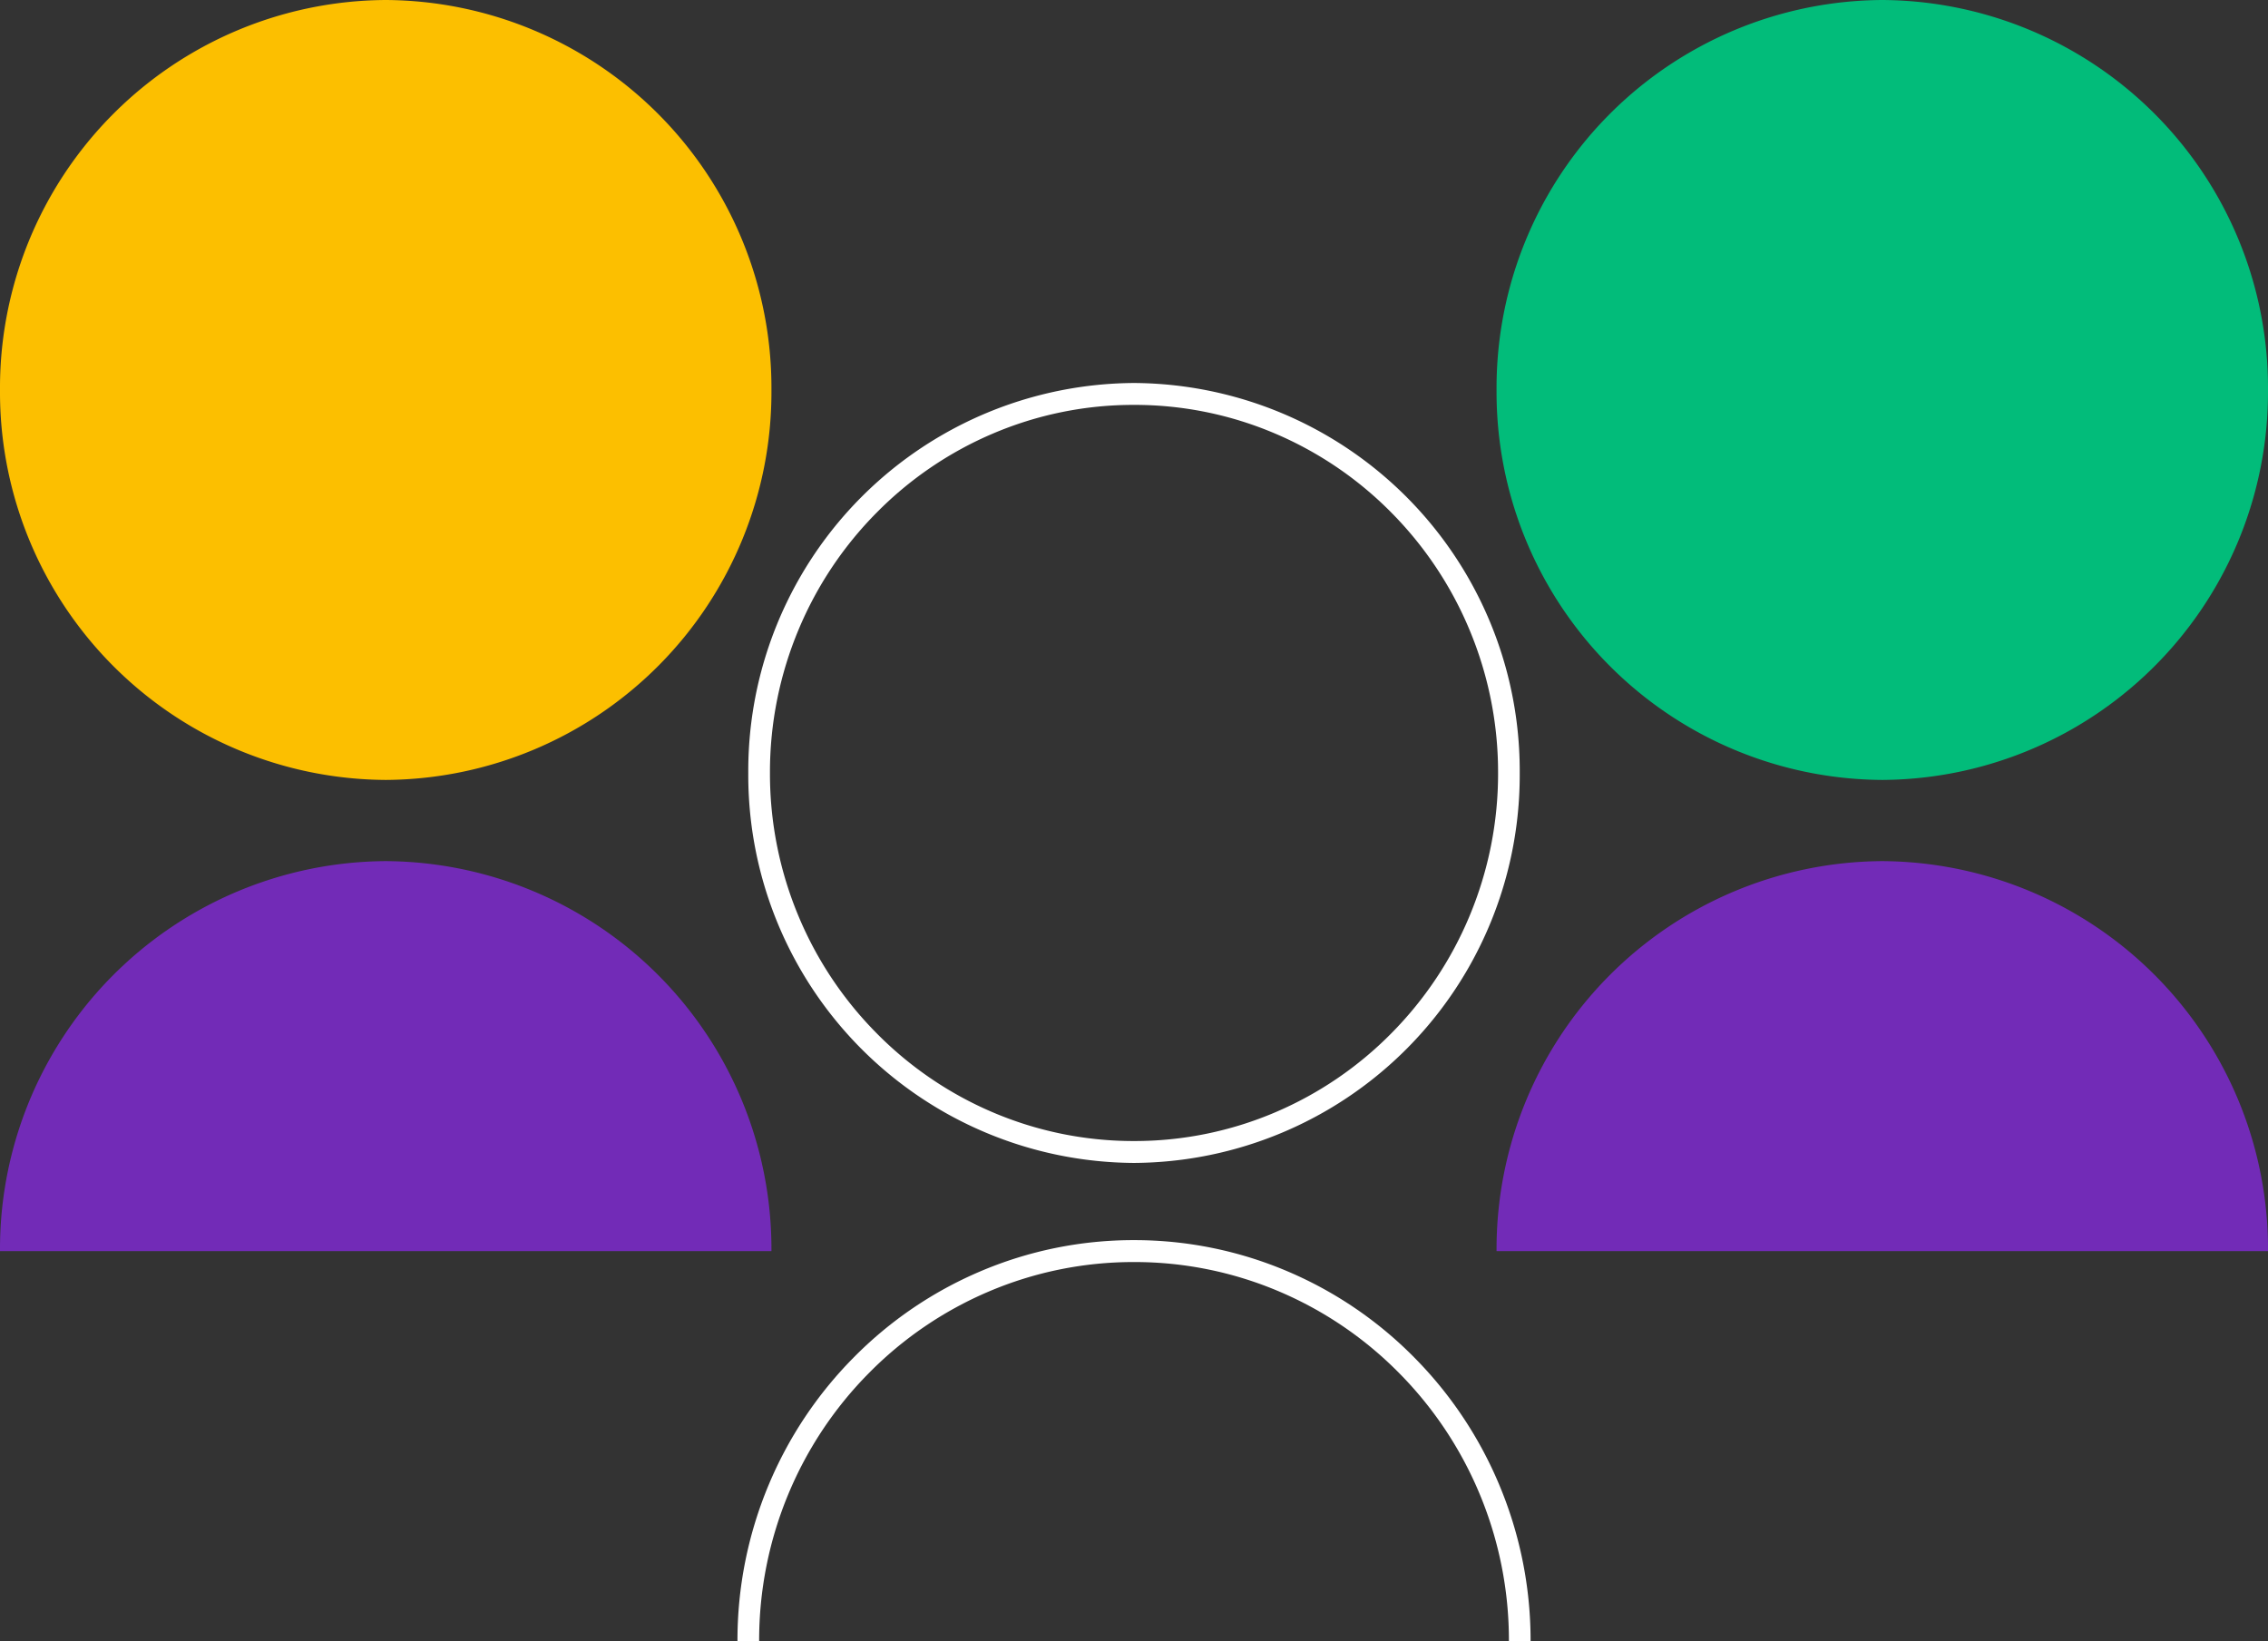 <svg xmlns="http://www.w3.org/2000/svg" xmlns:xlink="http://www.w3.org/1999/xlink" width="73.234" height="52.994" viewBox="0 0 73.234 52.994"><rect x="0" y="0" width="73.234" height="52.994" fill="#333333" stroke="none"/><defs><clipPath id="a"><rect width="73.234" height="52.994" fill="none"/></clipPath></defs><g clip-path="url(#a)"><g transform="translate(-1253 -2110.162)"><g transform="translate(1301.324 2122.755)"><path d="M0,0A12.524,12.524,0,0,0,12.455,12.593,12.524,12.524,0,0,0,24.91,0,12.524,12.524,0,0,0,12.455-12.593,12.524,12.524,0,0,0,0,0" fill="#02bc7a"/></g><g transform="translate(1326.234 2150.563)"><path d="M0,0A12.524,12.524,0,0,0-12.455-12.593,12.525,12.525,0,0,0-24.91,0" fill="#722bb7"/></g><g transform="translate(1276.813 2163.156)"><path d="M0,0H.7A12.28,12.28,0,0,1,1.65-4.764,12.217,12.217,0,0,1,4.245-8.655a12.066,12.066,0,0,1,3.848-2.623,11.914,11.914,0,0,1,4.711-.961,11.915,11.915,0,0,1,4.712.961,12.066,12.066,0,0,1,3.848,2.623,12.217,12.217,0,0,1,2.595,3.891A12.28,12.28,0,0,1,24.91,0h.7A12.989,12.989,0,0,0,24.6-5.04a12.919,12.919,0,0,0-2.744-4.115,12.75,12.75,0,0,0-4.07-2.774A12.611,12.611,0,0,0,12.8-12.947,12.609,12.609,0,0,0,7.82-11.929,12.75,12.75,0,0,0,3.75-9.155,12.919,12.919,0,0,0,1.006-5.04,12.988,12.988,0,0,0,0,0" fill="#fff"/></g><g transform="translate(1289.617 2123.237)"><path d="M0,0A11.559,11.559,0,0,0-4.575.934,11.712,11.712,0,0,0-8.312,3.481a11.85,11.85,0,0,0-2.52,3.779,11.915,11.915,0,0,0-.923,4.626,11.918,11.918,0,0,0,.923,4.626,11.857,11.857,0,0,0,2.52,3.778,11.715,11.715,0,0,0,3.737,2.548A11.577,11.577,0,0,0,0,23.772a11.585,11.585,0,0,0,4.576-.934A11.726,11.726,0,0,0,8.313,20.29a11.871,11.871,0,0,0,2.519-3.778,11.919,11.919,0,0,0,.924-4.626,11.916,11.916,0,0,0-.924-4.626A11.864,11.864,0,0,0,8.313,3.481,11.723,11.723,0,0,0,4.576.934,11.568,11.568,0,0,0,0,0M0-.707A12.524,12.524,0,0,1,12.455,11.886,12.524,12.524,0,0,1,0,24.479,12.524,12.524,0,0,1-12.455,11.886,12.524,12.524,0,0,1,0-.707" fill="#fff"/></g><g transform="translate(1277.91 2150.563)"><path d="M0,0A12.524,12.524,0,0,0-12.455-12.593,12.524,12.524,0,0,0-24.91,0" fill="#722bb7"/></g><g transform="translate(1253 2122.755)"><path d="M0,0A12.524,12.524,0,0,0,12.455,12.593,12.525,12.525,0,0,0,24.91,0,12.525,12.525,0,0,0,12.455-12.593,12.524,12.524,0,0,0,0,0" fill="#fcbf00"/></g></g></g></svg>